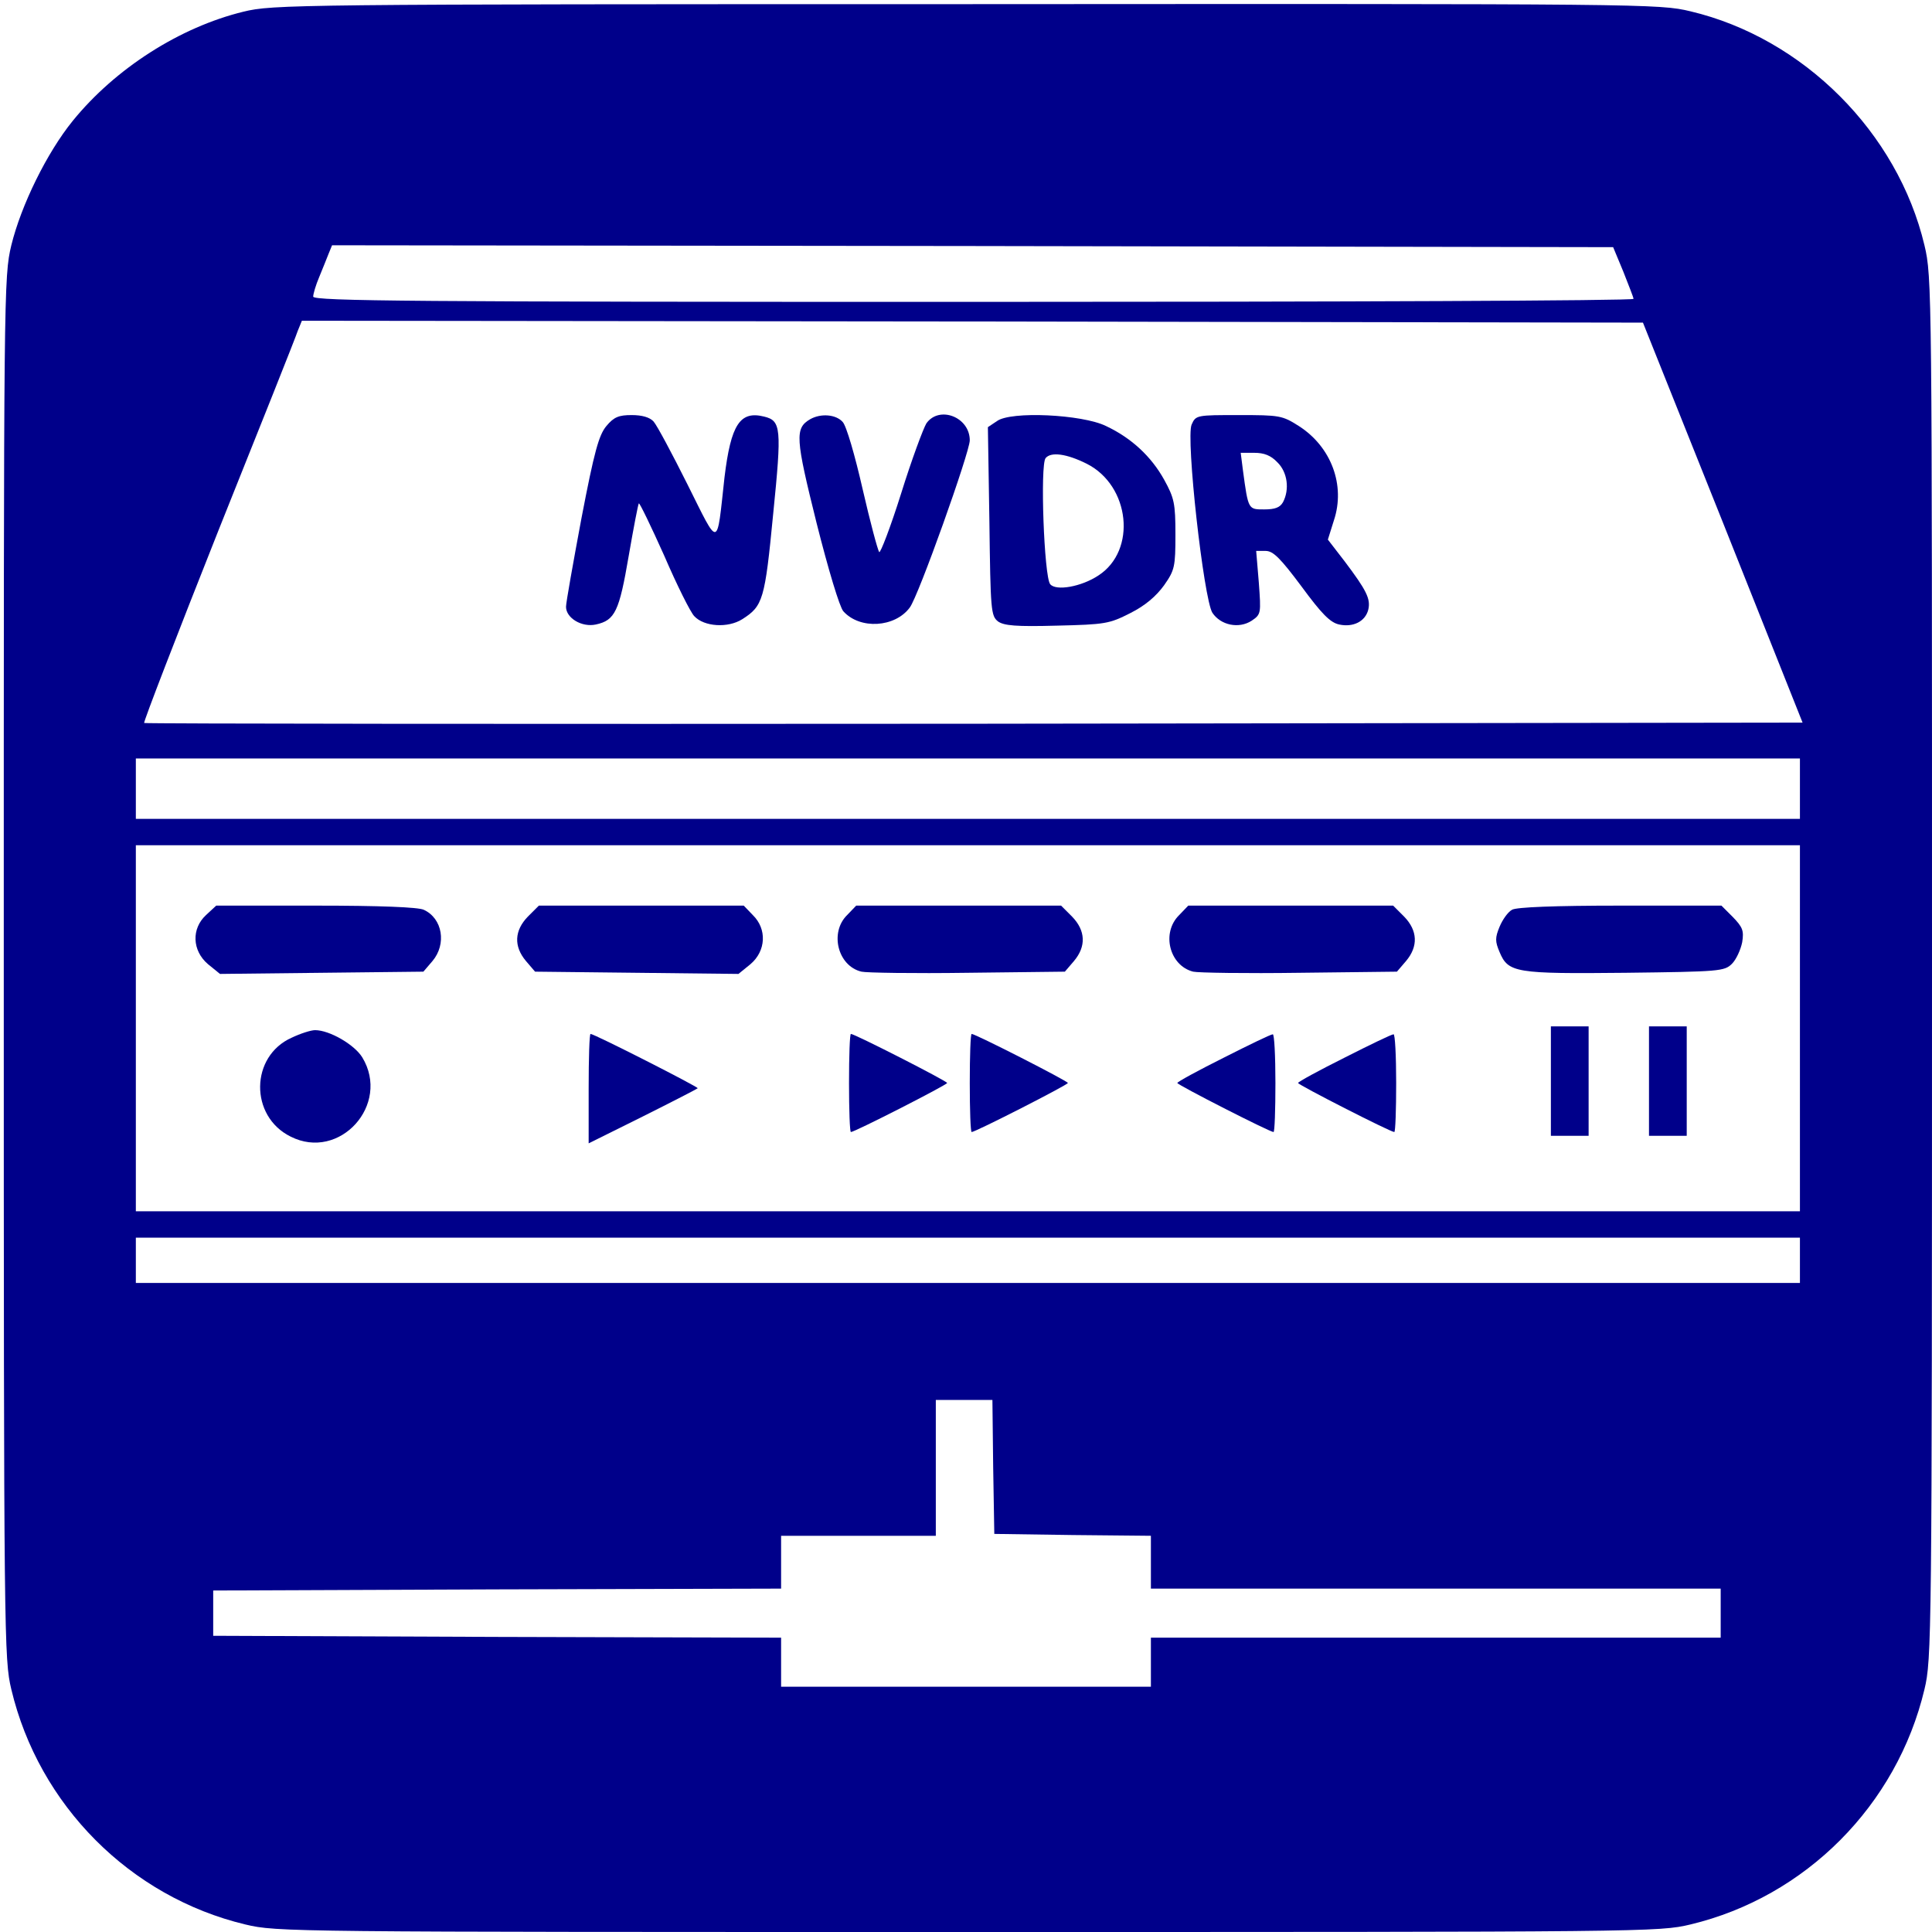 <?xml version="1.0" standalone="no"?>
<!DOCTYPE svg PUBLIC "-//W3C//DTD SVG 20010904//EN"
 "http://www.w3.org/TR/2001/REC-SVG-20010904/DTD/svg10.dtd">
<svg version="1.0" xmlns="http://www.w3.org/2000/svg"
 width="512pt" height="512pt" viewBox="0 0 512 512"
 preserveAspectRatio="xMidYMid meet">

<g transform="translate(0,512) scale(0.1,-0.1)"
fill="#00008A" stroke="none">
<path d="M645 5089 c-168 -41 -339 -150 -452 -289 -69 -85 -137 -224 -163
-330 -20 -84 -20 -114 -20 -1915 0 -1787 1 -1832 20 -1912 73 -307 315 -550
620 -623 84 -20 110 -20 1915 -20 1805 0 1831 0 1915 20 305 73 547 316 620
623 19 80 20 125 20 1912 0 1801 0 1831 -20 1915 -71 299 -321 549 -620 620
-84 20 -113 20 -1920 19 -1784 0 -1837 -1 -1915 -20z m3657 -689 c14 -36 27
-68 27 -72 1 -5 -786 -8 -1749 -8 -1480 0 -1750 2 -1750 14 0 7 7 31 16 52 9
22 20 49 25 62 l9 22 1697 -2 1698 -3 27 -65z m264 -665 l211 -530 -2195 -3
c-1208 -1 -2197 0 -2200 2 -2 3 86 231 196 508 111 277 206 515 211 531 l11
27 1777 -2 1777 -3 212 -530z m204 -705 l0 -80 -2205 0 -2205 0 0 80 0 80
2205 0 2205 0 0 -80z m0 -635 l0 -485 -2205 0 -2205 0 0 485 0 485 2205 0
2205 0 0 -485z m0 -615 l0 -60 -2205 0 -2205 0 0 60 0 60 2205 0 2205 0 0 -60z
m-2138 -547 l3 -178 208 -3 207 -2 0 -70 0 -70 755 0 755 0 0 -65 0 -65 -755
0 -755 0 0 -65 0 -65 -490 0 -490 0 0 65 0 65 -752 2 -753 3 0 60 0 60 753 3
752 2 0 70 0 70 205 0 205 0 0 180 0 180 75 0 75 0 2 -177z"/>
<path d="M1607 3991 c-20 -24 -32 -67 -66 -244 -22 -118 -41 -224 -41 -235 0
-30 42 -55 79 -47 51 11 62 35 87 181 13 75 25 138 27 140 2 2 32 -60 67 -138
34 -79 70 -151 80 -161 26 -28 89 -32 127 -8 55 35 60 51 82 279 23 228 21
247 -24 258 -64 16 -88 -21 -105 -161 -21 -191 -13 -189 -98 -19 -41 82 -81
157 -90 167 -10 11 -30 17 -58 17 -34 0 -47 -5 -67 -29z"/>
<path d="M2147 4009 c-41 -24 -39 -50 17 -275 31 -123 61 -223 71 -234 44 -49
137 -43 176 10 23 30 159 412 159 443 0 62 -81 93 -115 45 -8 -13 -39 -96 -67
-186 -28 -89 -55 -159 -58 -155 -4 5 -24 80 -44 167 -20 88 -43 168 -53 178
-18 20 -58 23 -86 7z"/>
<path d="M2642 4004 l-24 -16 4 -250 c3 -236 4 -250 23 -265 16 -11 47 -14
156 -11 128 3 139 5 194 33 40 20 69 45 90 74 28 40 30 49 30 134 0 83 -3 97
-30 146 -34 61 -86 110 -154 142 -63 31 -253 40 -289 13z m238 -113 c115 -58
133 -230 31 -296 -45 -30 -113 -42 -128 -23 -16 20 -27 316 -12 334 14 17 55
12 109 -15z"/>
<path d="M3158 3995 c-16 -35 32 -463 55 -499 22 -33 70 -43 104 -21 25 17 25
19 19 101 l-7 84 25 0 c20 0 39 -19 95 -94 53 -72 76 -96 100 -101 37 -8 69 8
77 39 7 29 -5 52 -63 129 l-44 57 16 51 c31 93 -7 195 -93 250 -44 28 -51 29
-159 29 -111 0 -114 0 -125 -25z m227 -100 c27 -26 33 -72 15 -106 -8 -14 -21
-19 -50 -19 -42 0 -42 -1 -56 103 l-6 47 36 0 c26 0 44 -7 61 -25z"/>
<path d="M546 2695 c-39 -36 -37 -94 5 -130 l32 -26 269 3 270 3 24 28 c38 45
27 113 -23 136 -15 7 -116 11 -287 11 l-263 0 -27 -25z"/>
<path d="M1399 2691 c-36 -37 -38 -79 -5 -118 l24 -28 270 -3 269 -3 32 26
c41 35 44 93 6 130 l-24 25 -271 0 -272 0 -29 -29z"/>
<path d="M2245 2695 c-47 -46 -25 -135 38 -150 12 -3 139 -5 281 -3 l258 3 24
28 c33 39 31 81 -5 118 l-29 29 -272 0 -271 0 -24 -25z"/>
<path d="M3125 2695 c-48 -47 -26 -134 37 -150 13 -3 140 -5 282 -3 l258 3 24
28 c33 39 31 81 -5 118 l-29 29 -272 0 -271 0 -24 -25z"/>
<path d="M4007 2709 c-11 -6 -25 -26 -33 -45 -12 -29 -12 -39 0 -67 23 -55 42
-58 334 -55 249 3 262 4 282 24 11 11 23 37 27 57 5 31 1 40 -25 67 l-30 30
-269 0 c-172 0 -275 -4 -286 -11z"/>
<path d="M4110 2255 l0 -145 50 0 50 0 0 145 0 145 -50 0 -50 0 0 -145z"/>
<path d="M4370 2255 l0 -145 50 0 50 0 0 145 0 145 -50 0 -50 0 0 -145z"/>
<path d="M773 2370 c-110 -49 -112 -208 -3 -262 130 -66 266 85 190 210 -21
34 -87 72 -125 72 -11 0 -39 -9 -62 -20z"/>
<path d="M1560 2235 l0 -145 143 71 c78 39 144 73 146 75 3 3 -274 144 -284
144 -3 0 -5 -65 -5 -145z"/>
<path d="M2250 2250 c0 -71 2 -130 5 -130 10 0 255 125 255 130 0 5 -245 130
-255 130 -3 0 -5 -58 -5 -130z"/>
<path d="M2570 2250 c0 -71 2 -130 5 -130 10 0 255 125 255 130 0 5 -245 130
-255 130 -3 0 -5 -58 -5 -130z"/>
<path d="M3243 2317 c-68 -34 -123 -64 -123 -67 0 -5 245 -130 255 -130 3 0 5
59 5 130 0 72 -3 130 -7 129 -5 0 -63 -28 -130 -62z"/>
<path d="M3563 2317 c-68 -34 -123 -64 -123 -67 0 -5 245 -130 255 -130 3 0 5
59 5 130 0 72 -3 130 -7 129 -5 0 -63 -28 -130 -62z"/>
</g>
</svg>
